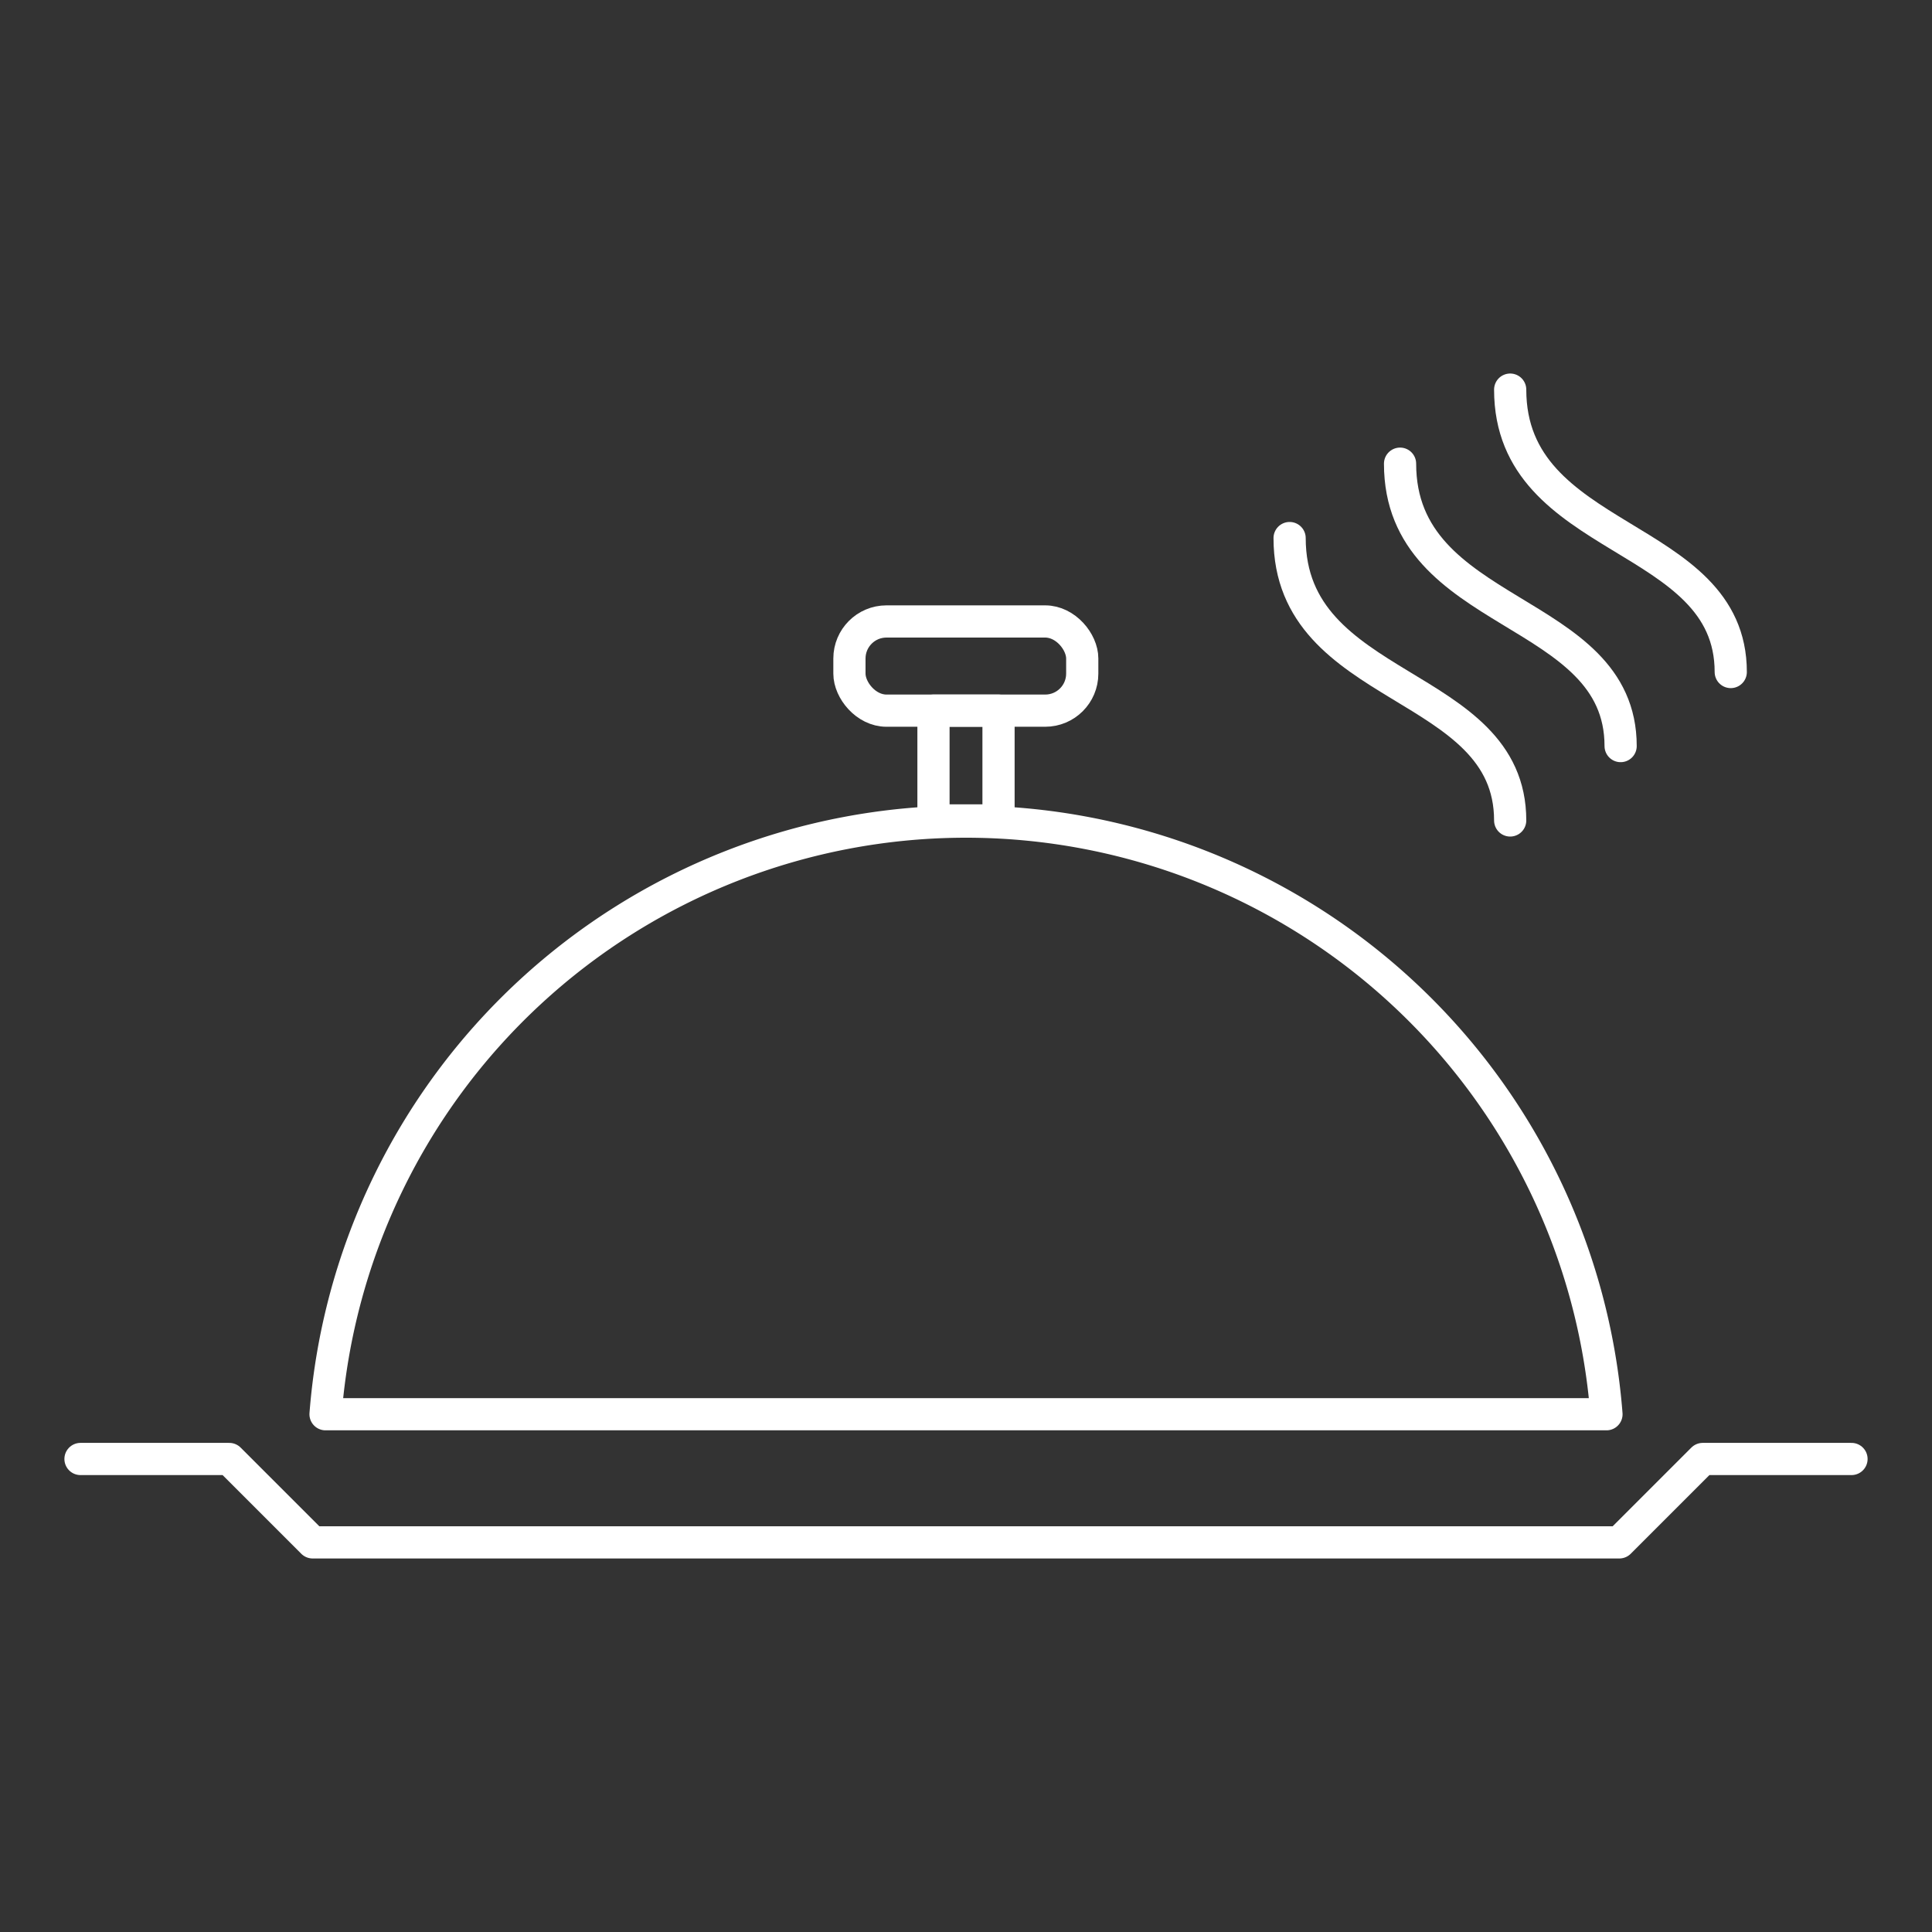 <svg xmlns="http://www.w3.org/2000/svg" id="Layer_1" data-name="Layer 1" viewBox="0 0 60 60"><rect x="0" y="0" width="60" height="60" fill="#333333" stroke="none"/><defs><style>.cls-1,.cls-2{fill:none;}.cls-1{stroke:#fff;stroke-linecap:round;stroke-linejoin:round;}</style></defs><path class="cls-1" d="M49.89,43.92a19.95,19.95,0,0,0-39.78,0Z"></path><polyline class="cls-1" points="57.5 45.31 52.88 45.31 50.29 47.9 29.39 47.9 26.51 47.9 9.71 47.9 7.12 45.31 2.5 45.31"></polyline><rect class="cls-1" x="26.38" y="19.3" width="7.23" height="2.77" rx="1.15"></rect><rect class="cls-1" x="28.99" y="22.07" width="2.02" height="3.41"></rect><path class="cls-1" d="M40.05,16.71c0,4.85,6.85,4.38,6.85,8.77"></path><path class="cls-1" d="M43.48,14.4c0,4.85,6.85,4.39,6.85,8.77"></path><path class="cls-1" d="M46.9,12.1c0,4.84,6.85,4.38,6.85,8.77"></path><rect class="cls-2" width="60" height="60"></rect></svg>